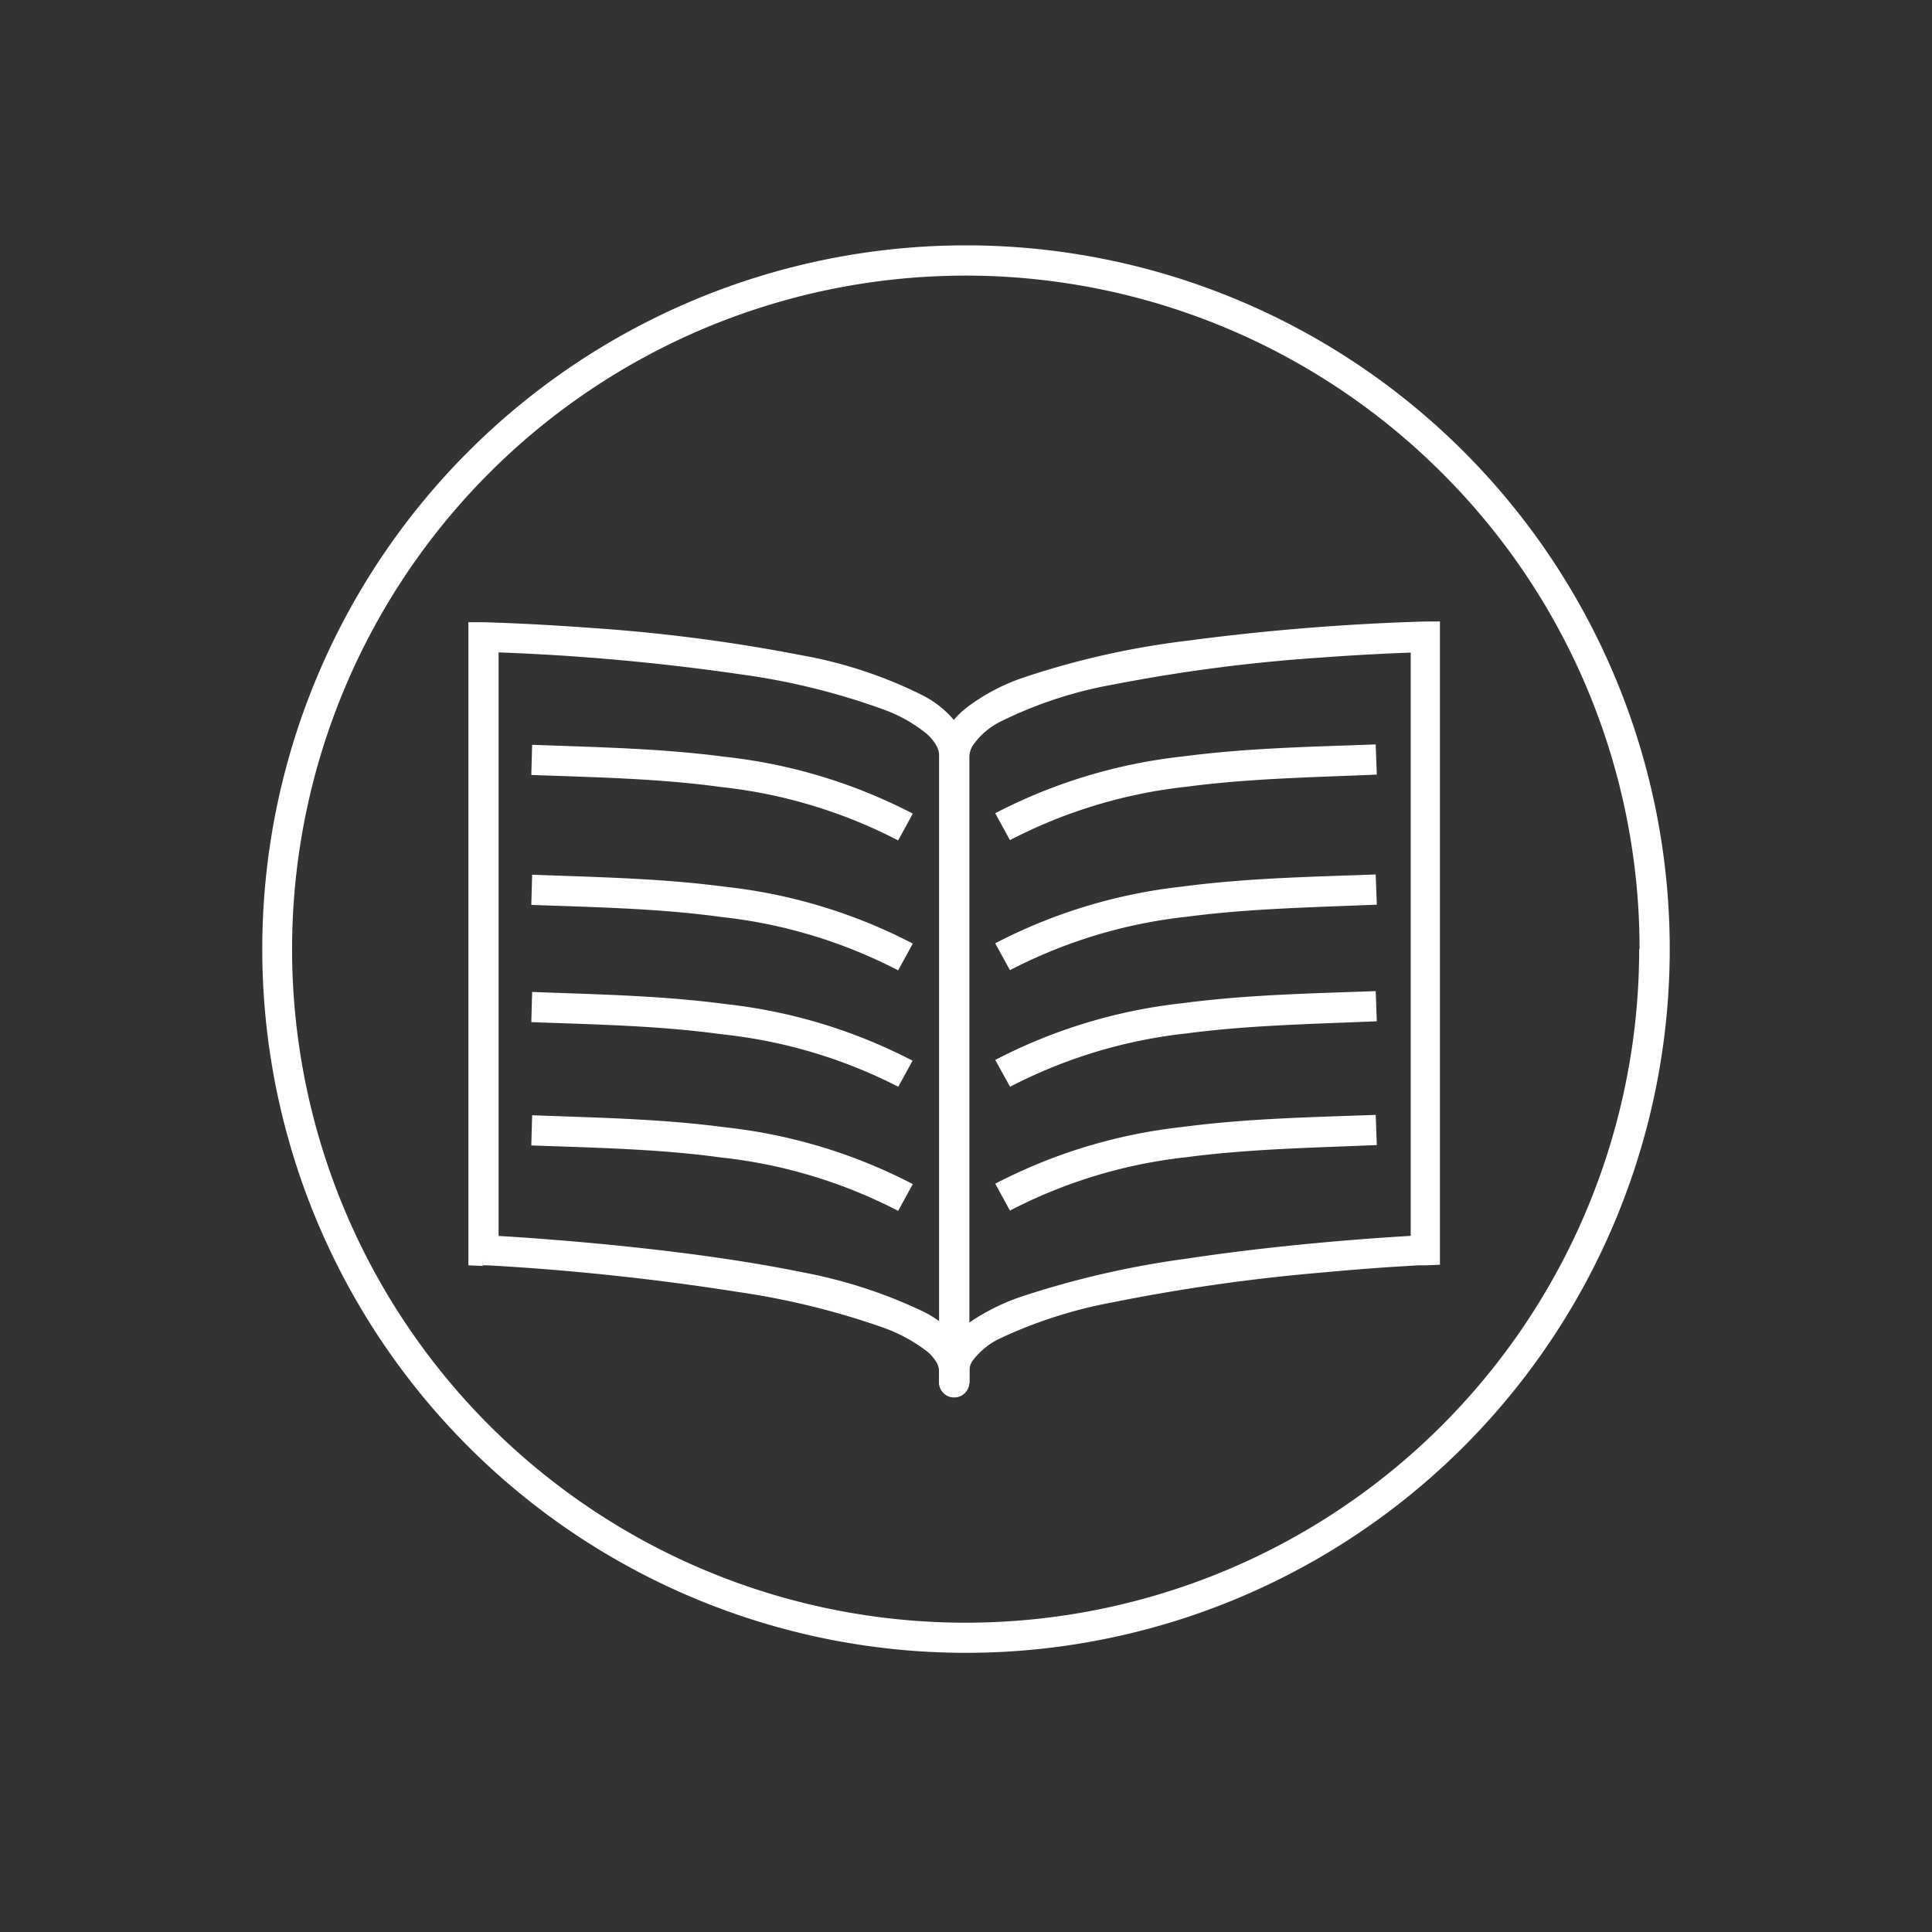 <svg id="Layer_4" data-name="Layer 4" xmlns="http://www.w3.org/2000/svg" viewBox="0 0 160 160"><rect x="0" y="0" width="160" height="160" fill="#333333" stroke="none"/><defs><style>.cls-1{fill:#fff;}</style></defs><title>Case Studies</title><path class="cls-1" d="M137,78.6h-1.25a55.78,55.78,0,1,1-16.34-39.44A55.6,55.6,0,0,1,135.78,78.6h2.5A58.28,58.28,0,1,0,80,136.88,58.28,58.28,0,0,0,138.28,78.6Z"/><path class="cls-1" d="M118,103.54l-.06-1.25s-9.79.45-19.62,1.94a75.78,75.78,0,0,0-13.64,3.12,17.49,17.49,0,0,0-4.76,2.43,6.4,6.4,0,0,0-1.53,1.65,4,4,0,0,0-.62,2.12c0,.62,0,.91,0,.91a1.25,1.25,0,1,0,2.5,0V62.76a2,2,0,0,1,.28-1A6.08,6.08,0,0,1,83,59.69a34.68,34.68,0,0,1,9.2-3,138,138,0,0,1,17.15-2.23c2.54-.19,4.73-.3,6.28-.37l1.81-.07.64,0,0-1.25h-1.25v50.79H118l-.06-1.25.06,1.25h1.25V51.47l-1.28,0a193.52,193.52,0,0,0-19.63,1.59,68.22,68.22,0,0,0-13.66,3.08,16.41,16.41,0,0,0-4.78,2.58,6.56,6.56,0,0,0-1.52,1.78,4.52,4.52,0,0,0-.6,2.23c0,8.44,0,51.7,0,51.7a1.25,1.25,0,1,0,2.5,0v-.91a1.52,1.52,0,0,1,.25-.81,6.17,6.17,0,0,1,2.4-1.92,38.35,38.35,0,0,1,9.23-2.94,154.2,154.2,0,0,1,17.17-2.45c2.54-.24,4.73-.4,6.28-.5l1.81-.11.64,0,1.19-.05v-1.19Z"/><path class="cls-1" d="M83.65,69.57a41.46,41.46,0,0,1,14.64-4.42c5.15-.68,10.49-.78,15.73-1l-.09-2.5c-5.21.19-10.62.29-16,1a43.93,43.93,0,0,0-15.51,4.7l1.2,2.19Z"/><path class="cls-1" d="M83.65,80.34a41.46,41.46,0,0,1,14.64-4.42c5.15-.68,10.49-.78,15.73-1l-.09-2.5c-5.21.19-10.62.29-16,1a43.93,43.93,0,0,0-15.51,4.7l1.2,2.19Z"/><path class="cls-1" d="M83.65,90a41.46,41.46,0,0,1,14.64-4.42c5.15-.68,10.49-.78,15.73-1l-.09-2.5c-5.21.19-10.62.29-16,1a43.93,43.93,0,0,0-15.51,4.7L83.65,90Z"/><path class="cls-1" d="M83.65,100.25a41.46,41.46,0,0,1,14.64-4.42c5.15-.68,10.49-.78,15.73-1l-.09-2.5c-5.21.19-10.62.29-16,1a43.93,43.93,0,0,0-15.51,4.7l1.2,2.19Z"/><path class="cls-1" d="M40,103.54,40,104.79l.43,0A207.82,207.82,0,0,1,61.15,107a63.74,63.74,0,0,1,12,2.95,13.17,13.17,0,0,1,3.59,1.94,3.57,3.57,0,0,1,.81.92,1.48,1.48,0,0,1,.22.76c0,.62,0,.91,0,.91a1.25,1.25,0,1,0,2.5,0V62.76a4.52,4.52,0,0,0-.6-2.23,8.43,8.43,0,0,0-3.37-3,36.88,36.88,0,0,0-9.9-3.26A140.35,140.35,0,0,0,48.93,52c-5.14-.38-8.85-.47-8.86-.47l-1.28,0v53.26l1.19.05.06-1.25h1.25V52.75H40L40,54h.43a186.07,186.07,0,0,1,20.72,1.82,57.25,57.25,0,0,1,12,2.93,12.29,12.29,0,0,1,3.57,2,3.76,3.76,0,0,1,.83,1,2,2,0,0,1,.24.94c0,8.44,0,51.7,0,51.7a1.25,1.25,0,1,0,2.5,0v-.91a4,4,0,0,0-.62-2.12,8.48,8.48,0,0,0-3.37-2.82,40.54,40.54,0,0,0-9.87-3.18C54.9,103,40.13,102.29,40.1,102.29L40,103.54h0Z"/><path class="cls-1" d="M75.59,67.38a43.94,43.94,0,0,0-15.52-4.7c-5.34-.71-10.76-.8-16-1L44,64.18c5.24.19,10.58.29,15.73,1a41.47,41.47,0,0,1,14.65,4.42l1.2-2.19Z"/><path class="cls-1" d="M75.59,78.14a43.94,43.94,0,0,0-15.52-4.7c-5.34-.71-10.76-.8-16-1L44,74.94c5.24.19,10.58.29,15.73,1a41.47,41.47,0,0,1,14.65,4.42l1.2-2.19Z"/><path class="cls-1" d="M75.59,87.85a43.94,43.94,0,0,0-15.52-4.7c-5.34-.71-10.76-.8-16-1L44,84.65c5.24.19,10.58.29,15.73,1A41.47,41.47,0,0,1,74.39,90l1.2-2.19Z"/><path class="cls-1" d="M75.59,98.06a43.94,43.94,0,0,0-15.52-4.7c-5.34-.71-10.76-.8-16-1L44,94.86c5.24.19,10.58.29,15.73,1a41.47,41.47,0,0,1,14.65,4.42l1.2-2.19Z"/></svg>